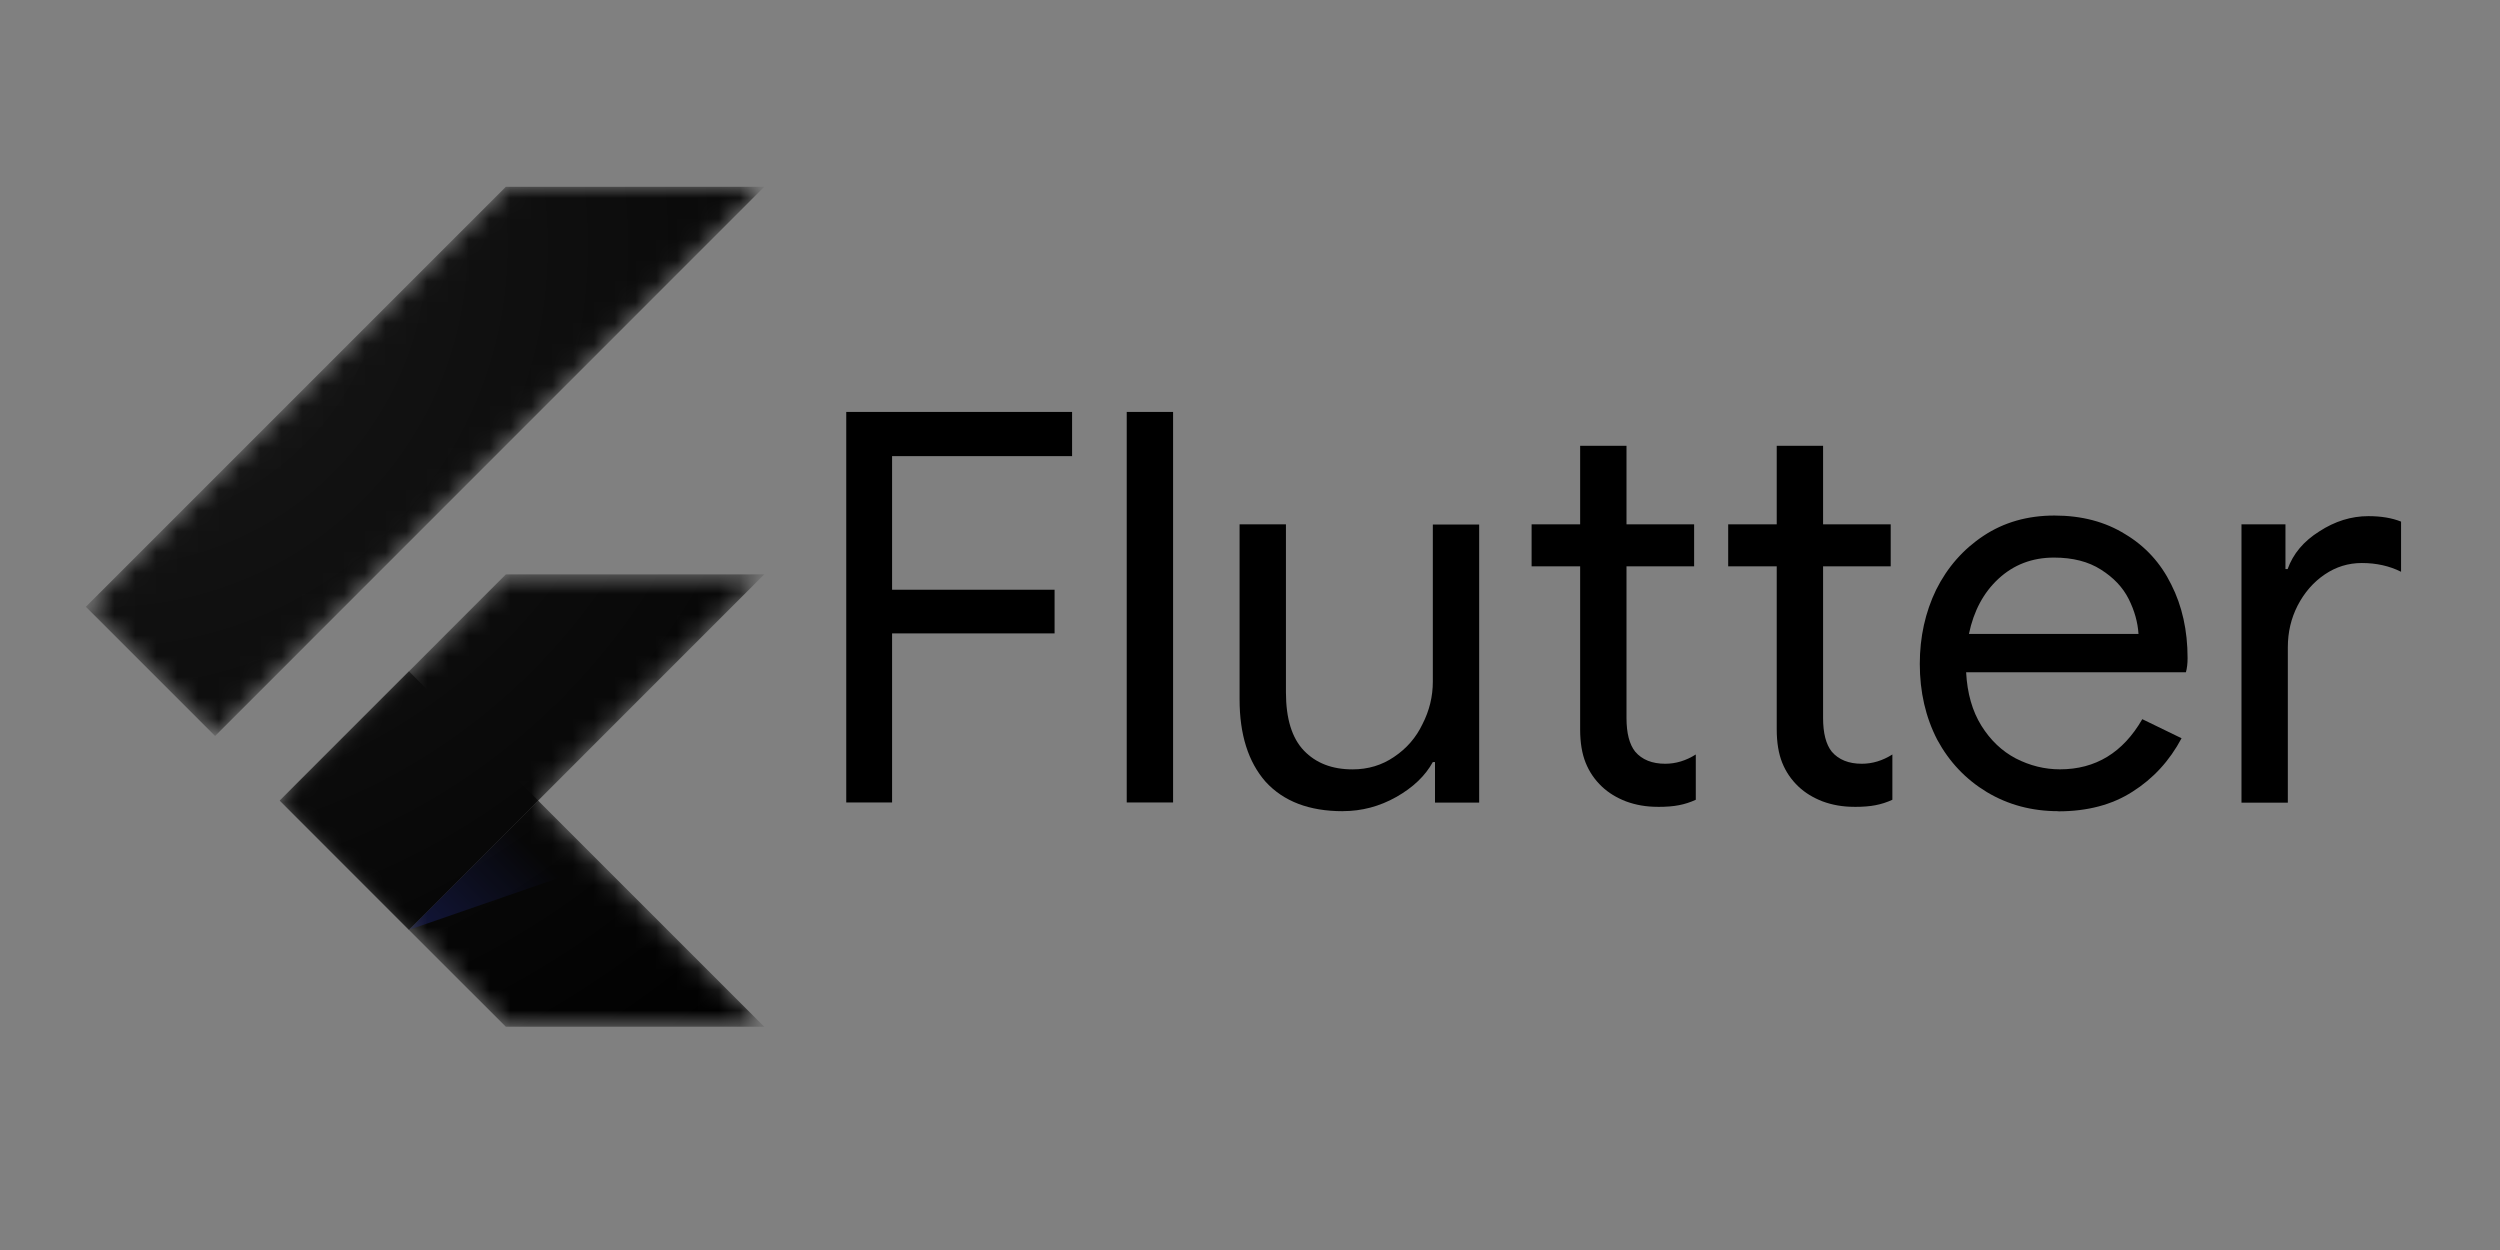 <svg width="120" height="60" viewBox="0 0 120 60" fill="none" xmlns="http://www.w3.org/2000/svg">
<rect x="0" y="0" width="120" height="60" fill="#808080" stroke="none"/>
<mask id="mask0_1018_7893" style="mask-type:luminance" maskUnits="userSpaceOnUse" x="4" y="8" width="33" height="42">
<path d="M36.682 27.572L25.829 38.429L36.682 49.287H24.28L13.422 38.429L24.28 27.572H36.682ZM24.28 8.966L4.121 29.125L10.324 35.328L36.682 8.966H24.28Z" fill="white"/>
</mask>
<g mask="url(#mask0_1018_7893)">
<path d="M19.625 44.633L36.682 27.572H24.28L13.426 38.429L19.625 44.633Z" fill="black"/>
</g>
<mask id="mask1_1018_7893" style="mask-type:luminance" maskUnits="userSpaceOnUse" x="4" y="8" width="33" height="42">
<path d="M36.682 27.572L25.829 38.429L36.682 49.287H24.28L13.422 38.429L24.28 27.572H36.682ZM24.28 8.966L4.121 29.125L10.324 35.328L36.682 8.966H24.28Z" fill="white"/>
</mask>
<g mask="url(#mask1_1018_7893)">
<path d="M4.121 29.125L24.28 8.966H36.682L10.324 35.328L4.121 29.125Z" fill="black"/>
</g>
<mask id="mask2_1018_7893" style="mask-type:luminance" maskUnits="userSpaceOnUse" x="4" y="8" width="33" height="42">
<path d="M36.682 27.572L25.829 38.429L36.682 49.287H24.28L13.422 38.429L24.28 27.572H36.682ZM24.28 8.966L4.121 29.125L10.324 35.328L36.682 8.966H24.28Z" fill="white"/>
</mask>
<g mask="url(#mask2_1018_7893)">
<path d="M24.28 49.283H36.683L25.829 38.429L19.625 44.633L24.28 49.283Z" fill="black"/>
</g>
<mask id="mask3_1018_7893" style="mask-type:luminance" maskUnits="userSpaceOnUse" x="4" y="8" width="33" height="42">
<path d="M36.682 27.572L25.829 38.429L36.682 49.287H24.28L13.422 38.429L24.28 27.572H36.682ZM24.28 8.966L4.121 29.125L10.324 35.328L36.682 8.966H24.28Z" fill="white"/>
</mask>
<g mask="url(#mask3_1018_7893)">
<path d="M25.829 38.429L19.625 44.633L28.826 41.446L25.829 38.429Z" fill="url(#paint0_linear_1018_7893)"/>
</g>
<mask id="mask4_1018_7893" style="mask-type:luminance" maskUnits="userSpaceOnUse" x="4" y="8" width="33" height="42">
<path d="M36.682 27.572L25.829 38.429L36.682 49.287H24.28L13.422 38.429L24.28 27.572H36.682ZM24.28 8.966L4.121 29.125L10.324 35.328L36.682 8.966H24.28Z" fill="white"/>
</mask>
<g mask="url(#mask4_1018_7893)">
<path d="M13.425 38.427L19.629 32.224L25.832 38.427L19.629 44.631L13.425 38.427Z" fill="black"/>
</g>
<path d="M36.682 27.572L25.829 38.429L36.682 49.287H24.28L13.422 38.429L24.28 27.572H36.682ZM24.28 8.966L4.121 29.125L10.324 35.328L36.682 8.966H24.28Z" fill="url(#paint1_radial_1018_7893)"/>
<path d="M40.62 19.774H51.46V21.894H42.82V28.308H50.62V30.402H42.82V38.517H40.62V19.774ZM54.083 19.774H56.308V38.518H54.083V19.774ZM64.448 38.937C62.843 38.937 61.609 38.466 60.748 37.523C59.916 36.574 59.5 35.257 59.5 33.57V25.167H61.725V33.23C61.725 34.497 62.013 35.43 62.589 36.03C63.165 36.63 63.942 36.93 64.919 36.93C65.67 36.93 66.337 36.729 66.919 36.328C67.519 35.927 67.972 35.403 68.279 34.758C68.611 34.111 68.776 33.431 68.776 32.716V25.176H71V38.526H68.88V36.58H68.775C68.409 37.243 67.824 37.802 67.021 38.255C66.219 38.708 65.363 38.935 64.455 38.935L64.448 38.937Z" fill="black"/>
<path d="M79.564 38.728C79.023 38.728 78.517 38.641 78.046 38.466C77.593 38.291 77.209 38.056 76.894 37.759C76.545 37.428 76.283 37.044 76.109 36.607C75.934 36.171 75.847 35.639 75.847 35.01V27.183H73.517V25.167H75.847V21.397H78.072V25.167H81.318V27.183H78.072V34.461C78.072 35.194 78.212 35.735 78.492 36.084C78.823 36.468 79.303 36.66 79.932 36.66C80.439 36.66 80.927 36.512 81.398 36.215V38.388C81.136 38.51 80.865 38.597 80.586 38.65C80.324 38.703 79.984 38.73 79.566 38.73L79.564 38.728Z" fill="black"/>
<path d="M89 38.728C88.459 38.728 87.953 38.641 87.482 38.466C87.029 38.291 86.645 38.056 86.33 37.759C85.981 37.428 85.719 37.044 85.545 36.607C85.371 36.171 85.283 35.639 85.283 35.01V27.183H82.953V25.167H85.283V21.397H87.508V25.167H90.754V27.183H87.508V34.461C87.508 35.194 87.648 35.735 87.928 36.084C88.26 36.468 88.74 36.66 89.368 36.66C89.875 36.66 90.364 36.512 90.834 36.215V38.388C90.572 38.51 90.302 38.597 90.022 38.65C89.76 38.703 89.42 38.73 89.002 38.73L89 38.728Z" fill="black"/>
<path d="M98.8 38.937C97.533 38.937 96.39 38.632 95.37 38.021C94.358 37.41 93.564 36.573 92.988 35.508C92.429 34.426 92.15 33.213 92.15 31.868C92.15 30.577 92.412 29.39 92.935 28.308C93.476 27.226 94.236 26.362 95.213 25.716C96.19 25.069 97.325 24.746 98.616 24.746C99.925 24.746 101.059 25.046 102.019 25.646C102.979 26.222 103.712 27.025 104.219 28.054C104.742 29.084 105.004 30.262 105.004 31.588C105.004 31.85 104.977 32.077 104.924 32.268H94.374C94.427 33.28 94.672 34.135 95.107 34.834C95.543 35.532 96.093 36.055 96.757 36.404C97.437 36.753 98.144 36.928 98.877 36.928C100.588 36.928 101.905 36.125 102.83 34.52L104.715 35.436C104.139 36.518 103.354 37.373 102.359 38.002C101.382 38.63 100.195 38.944 98.799 38.944L98.8 38.937ZM102.648 30.429C102.613 29.87 102.457 29.312 102.178 28.754C101.898 28.195 101.453 27.724 100.843 27.34C100.243 26.956 99.493 26.764 98.593 26.764C97.546 26.764 96.656 27.104 95.923 27.784C95.208 28.447 94.736 29.329 94.509 30.428H102.651L102.648 30.429ZM107.582 25.167H109.702V27.314H109.807C110.069 26.581 110.575 25.979 111.325 25.508C112.076 25.019 112.861 24.775 113.681 24.775C114.292 24.775 114.815 24.862 115.251 25.037V27.445C114.692 27.165 114.064 27.025 113.366 27.025C112.719 27.025 112.126 27.208 111.586 27.575C111.045 27.942 110.611 28.439 110.286 29.067C109.973 29.678 109.816 30.344 109.816 31.067V38.527H107.591V25.177L107.582 25.167Z" fill="black"/>
<defs>
<linearGradient id="paint0_linear_1018_7893" x1="21.436" y1="45.83" x2="26.056" y2="41.21" gradientUnits="userSpaceOnUse">
<stop stop-color="#1A237E" stop-opacity="0.4"/>
<stop offset="1" stop-color="#1A237E" stop-opacity="0"/>
</linearGradient>
<radialGradient id="paint1_radial_1018_7893" cx="0" cy="0" r="1" gradientUnits="userSpaceOnUse" gradientTransform="translate(5.036 11.714) scale(49.328 49.328)">
<stop stop-color="white" stop-opacity="0.1"/>
<stop offset="1" stop-color="white" stop-opacity="0"/>
</radialGradient>
</defs>
</svg>
